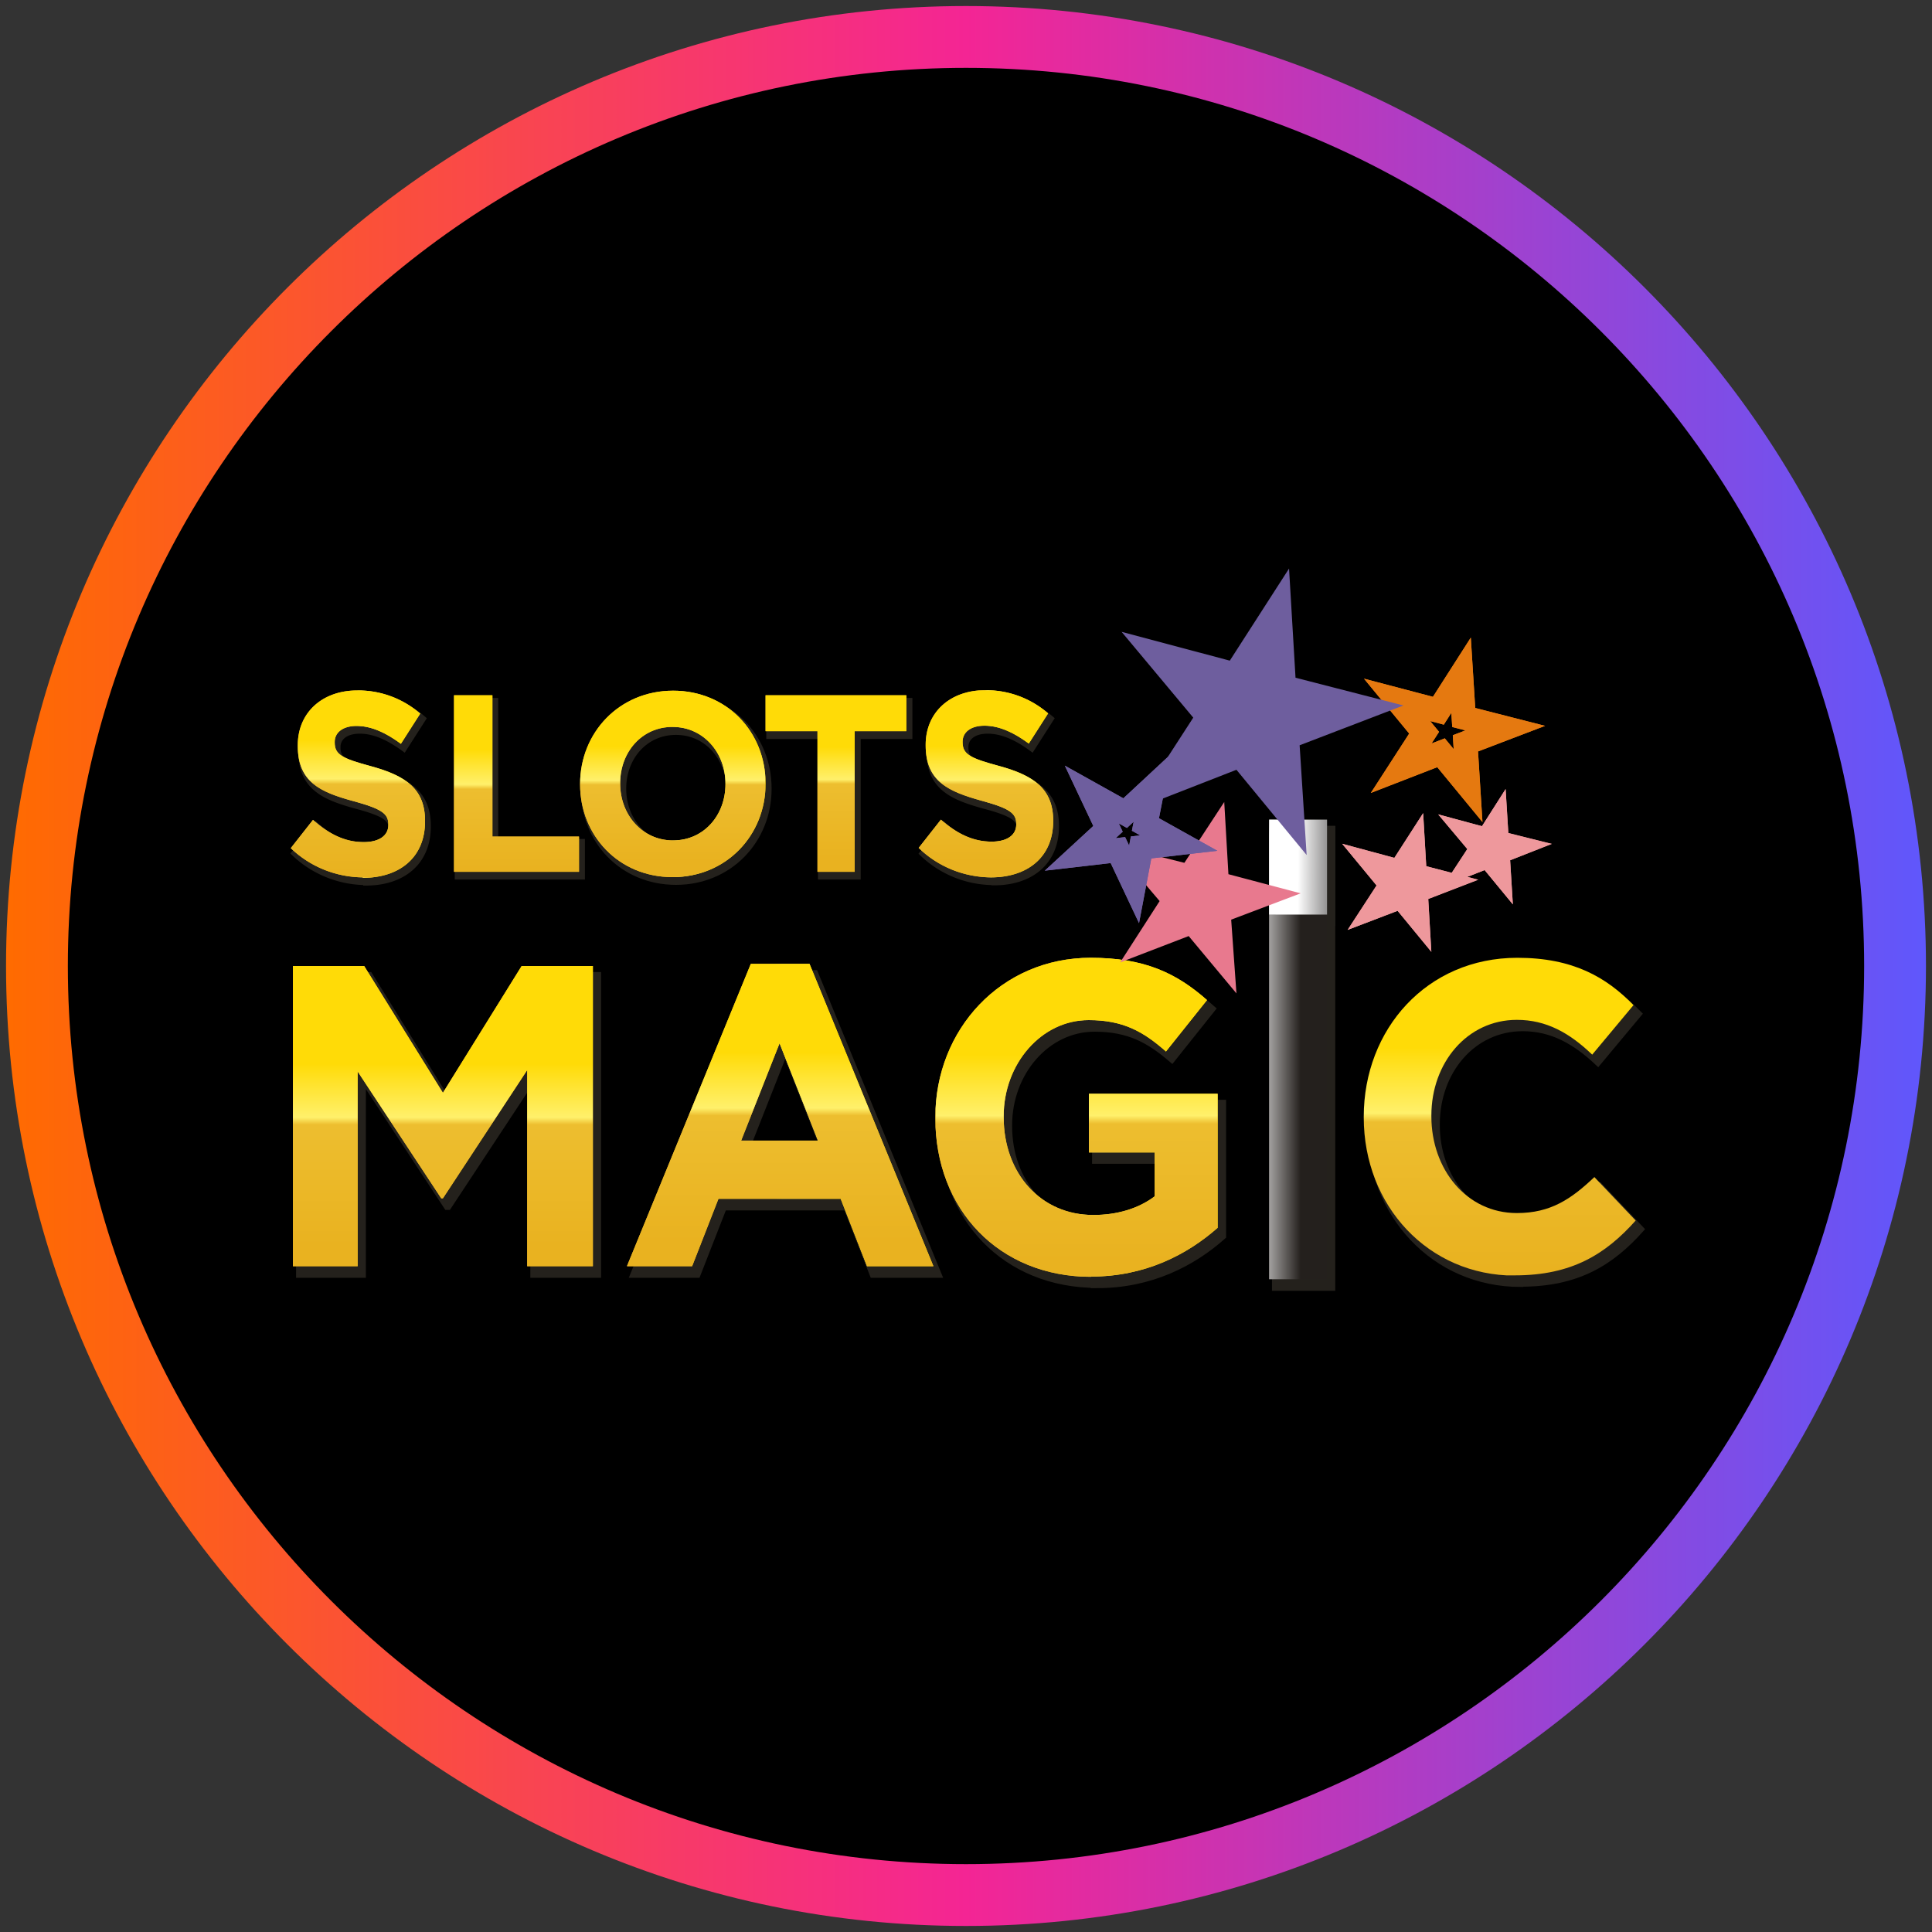 <?xml version="1.0" encoding="utf-8"?>
<svg xmlns="http://www.w3.org/2000/svg" xmlns:xlink="http://www.w3.org/1999/xlink" width="80" height="80" xmlns:v="https://vecta.io/nano"><rect width="100%" height="100%" fill="#333333" stroke="none"/><style><![CDATA[.r{fill:none}.s{fill-rule:evenodd}.t{stroke-miterlimit:22.93}.u{stroke-width:0}.v{fill:#24211c}.w{stroke:#24211c}.x{stroke-width:.22}]]></style><defs><linearGradient id="A" x1=".25" y1="40" x2="79.75" y2="40" gradientUnits="userSpaceOnUse"><stop offset="0" stop-color="#ff6b00"/><stop offset=".5" stop-color="#f42594"/><stop offset="1" stop-color="#5f57fc"/></linearGradient><linearGradient id="B" x1="12.2" y1="32.48" x2="17.31" y2="32.48" gradientUnits="userSpaceOnUse"><stop offset="0" stop-color="#e9b220"/><stop offset=".5" stop-color="#edbe2f"/><stop offset=".53" stop-color="#fff06b"/><stop offset=".75" stop-color="#ffdb07"/></linearGradient><clipPath id="C"><path d="M15.02 36.35c1.52 0 2.58-.84 2.58-2.34v-.02c0-1.32-.8-1.87-2.23-2.26-1.22-.33-1.51-.49-1.51-.99v-.02c0-.37.31-.66.91-.66s1.21.28 1.83.74l.8-1.25a3.9 3.9 0 0 0-2.61-.96c-1.44 0-2.46.91-2.46 2.27v.02c0 1.5.92 1.92 2.33 2.3 1.18.32 1.42.53 1.42.96v.02c0 .44-.38.71-1.02.71-.8 0-1.47-.36-2.1-.92l-.92 1.17c.8.77 1.87 1.2 2.98 1.21h0z" class="r u"/></clipPath><linearGradient id="D" x1="11.2" y1="407.01" x2="11.36" y2="407.01" gradientTransform="translate(-170034.8 547.88) rotate(-90) scale(45.69 417.8)" xlink:href="#B"/><linearGradient id="E" x1="31.4" y1="32.45" x2="36.08" y2="32.45" xlink:href="#B"/><clipPath id="F"><path d="M18.8 36.1h5.18v-1.46h-3.59v-5.85H18.8v7.31z" class="r u"/></clipPath><linearGradient id="G" x1="11.4" y1="406.92" x2="11.55" y2="406.92" gradientTransform="translate(-138167.23 530.84) rotate(-90) scale(43.42 339.6)" xlink:href="#B"/><linearGradient id="H" x1="24.38" y1="32.46" x2="31.15" y2="32.46" xlink:href="#B"/><clipPath id="I"><path d="M27.87 34.8c-1.28 0-2.19-1.07-2.19-2.35v-.02c0-1.28.89-2.33 2.17-2.33s2.19 1.07 2.19 2.35v.02c0 1.28-.89 2.33-2.17 2.33h0zm-.02 1.52c2.23 0 3.85-1.74 3.85-3.86v-.02c0-2.13-1.6-3.84-3.83-3.84s-3.85 1.74-3.85 3.86v.02c0 2.12 1.6 3.84 3.83 3.84h0z" class="r u"/></clipPath><linearGradient id="J" x1="11.2" y1="406.81" x2="11.34" y2="406.81" gradientTransform="translate(-113605.7 548.61) rotate(-90) scale(45.79 279.33)" xlink:href="#B"/><linearGradient id="K" x1="44.5" y1="32.45" x2="49.42" y2="32.45" xlink:href="#B"/><clipPath id="L"><path d="M33.85 36.1h1.54v-5.82h2.14v-1.49H31.7v1.49h2.15v5.82z" class="r u"/></clipPath><linearGradient id="M" x1="11.41" y1="406.52" x2="11.55" y2="406.52" gradientTransform="translate(-77473.25 530.84) rotate(-90) scale(43.42 190.66)" xlink:href="#B"/><linearGradient id="N" x1="38.54" y1="32.46" x2="42.98" y2="32.46" xlink:href="#B"/><clipPath id="O"><path d="M41.03 36.33c1.52 0 2.58-.84 2.58-2.33v-.02c0-1.31-.8-1.87-2.23-2.26-1.22-.33-1.52-.49-1.52-.99v-.02c0-.37.31-.66.91-.66s1.21.28 1.83.74l.8-1.25a3.9 3.9 0 0 0-2.61-.96c-1.44 0-2.46.91-2.46 2.26v.02c0 1.49.92 1.91 2.33 2.3 1.18.32 1.42.53 1.42.96v.02c0 .44-.38.71-1.02.71-.8 0-1.47-.36-2.1-.91l-.92 1.17c.8.78 1.87 1.21 2.99 1.22h0z" class="r u"/></clipPath><linearGradient id="P" x1="11.2" y1="405.98" x2="11.34" y2="405.98" gradientTransform="translate(-47649.43 548.6) rotate(-90) scale(45.79 117.47)" xlink:href="#B"/><linearGradient id="Q" x1="25.73" y1="46.21" x2="35.44" y2="46.21" xlink:href="#B"/><clipPath id="R"><path d="M12.13 52.43h2.68v-8.06l3.46 5.25h.07l3.49-5.31v8.12h2.72V40H21.6l-3.26 5.25L15.08 40h-2.95v12.43z" class="r u"/></clipPath><linearGradient id="S" x1="11.04" y1="404.74" x2="11.27" y2="404.74" gradientTransform="translate(-29891.79 530.84) rotate(-90) scale(43.42 73.9)" xlink:href="#B"/><linearGradient id="T" x1="26.82" y1="46.17" x2="37.35" y2="46.17" xlink:href="#B"/><clipPath id="U"><path d="M30.69 47.23l1.59-4.03 1.59 4.03h-3.18zm-4.72 5.2h2.69l1.09-2.79h5.06l1.09 2.79h2.75l-5.13-12.52h-2.43l-5.13 12.52h0z" class="r u"/></clipPath><linearGradient id="V" x1="10.99" y1="406.4" x2="11.23" y2="406.4" gradientTransform="translate(-68908.69 535.36) rotate(-90) scale(44.02 169.64)" xlink:href="#B"/><linearGradient id="W" x1="39.44" y1="46.26" x2="49.47" y2="46.26" xlink:href="#B"/><clipPath id="X"><path d="M45.18 52.86c2.24 0 3.98-.91 5.24-2.02v-5.55h-5.33v2.43h2.72v1.82c-.68.51-1.56.77-2.54.77-2.17 0-3.71-1.72-3.71-4.05v-.04c0-2.17 1.56-3.98 3.52-3.98 1.42 0 2.26.47 3.2 1.3l1.7-2.13c-1.28-1.13-2.61-1.75-4.82-1.75-3.71 0-6.43 2.97-6.43 6.6v.04c0 3.78 2.63 6.57 6.45 6.57h0z" class="r u"/></clipPath><linearGradient id="Y" x1="10.84" y1="406.78" x2="11.09" y2="406.78" gradientTransform="translate(-101419.6 548.57) rotate(-90) scale(45.78 249.43)" xlink:href="#B"/><clipPath id="Z"><path d="M62.73,52.81c2.35,0,3.75-.87,5-2.27l-1.71-1.8c-.96.91-1.81,1.49-3.21,1.49-2.09,0-3.54-1.82-3.54-4v-.04c0-2.18,1.48-3.96,3.54-3.96,1.22,0,2.18.54,3.12,1.44l1.71-2.05c-1.13-1.16-2.51-1.96-4.81-1.96-3.75,0-6.36,2.96-6.36,6.58v.03c0,3.66,2.67,6.55,6.26,6.55h0Z" class="r u"/></clipPath><linearGradient id="a" x1="10.83" y1="407.06" x2="11.1" y2="407.06" gradientTransform="translate(-149277.46 548.61) rotate(-90) scale(45.79 366.87)" xlink:href="#B"/><clipPath id="b"><path d="M52.55 33.94h2.4v19.03h-2.4z" class="r u"/></clipPath><linearGradient id="c" x1="27.4" y1="409.82" x2="27.55" y2="409.82" gradientTransform="translate(466.5 26952.51) rotate(-180) scale(15.06 65.66)" gradientUnits="userSpaceOnUse"><stop offset="0" stop-color="#24201d"/><stop offset="1" stop-color="#fff"/></linearGradient><clipPath id="d"><path d="M52.55 33.94h2.4v3.93h-2.4z" class="r u"/></clipPath><linearGradient id="e" x1="-17.83" y1="399.12" x2="-17.73" y2="399.12" gradientTransform="translate(6447.65 251.43) rotate(90) scale(12.09 16.02)" gradientUnits="userSpaceOnUse"><stop offset="0" stop-color="#fff"/><stop offset="1" stop-color="#949393"/></linearGradient><path id="f" d="M15.15 36.56c1.52 0 2.58-.84 2.58-2.34v-.02c0-1.32-.8-1.87-2.23-2.26-1.22-.34-1.51-.49-1.51-.99v-.02c0-.37.31-.66.91-.66s1.2.28 1.83.74l.8-1.25a3.9 3.9 0 0 0-2.61-.96c-1.44 0-2.46.91-2.46 2.27v.02c0 1.5.92 1.92 2.33 2.3 1.18.32 1.42.53 1.42.96v.02c0 .44-.38.71-1.02.71-.8 0-1.47-.36-2.1-.92l-.92 1.17c.8.77 1.87 1.2 2.98 1.21h0z"/><path id="g" d="M18.94 36.31h5.17v-1.46h-3.59v-5.84h-1.58v7.3z"/><path id="h" d="M28.01 35.02c-1.28 0-2.19-1.07-2.19-2.35v-.02c0-1.28.89-2.33 2.17-2.33s2.19 1.07 2.19 2.35v.02c0 1.28-.89 2.33-2.17 2.33h0zm-.02 1.51c2.23 0 3.85-1.74 3.85-3.86v-.02c0-2.13-1.6-3.84-3.83-3.84s-3.85 1.73-3.85 3.86v.02c0 2.12 1.6 3.84 3.83 3.84h0z"/><path id="i" d="M33.98 36.31h1.55v-5.82h2.14v-1.48h-5.83v1.48h2.14v5.82z"/><path id="j" d="M41.16 36.55c1.52 0 2.58-.84 2.58-2.33v-.02c0-1.31-.8-1.87-2.23-2.26-1.22-.33-1.52-.49-1.52-.99v-.02c0-.37.31-.66.91-.66s1.21.28 1.83.74l.8-1.25c-.72-.62-1.65-.96-2.6-.95-1.44 0-2.46.9-2.46 2.26v.02c0 1.5.92 1.92 2.33 2.3 1.18.32 1.42.53 1.42.96v.02c0 .44-.38.71-1.02.71-.8 0-1.47-.36-2.1-.91l-.92 1.17a4.3 4.3 0 0 0 2.98 1.2h0z"/><path id="k" d="M12.37 52.8h2.67v-8.07l3.46 5.26h.07l3.5-5.31v8.12h2.71V40.36h-2.94l-3.27 5.26-3.26-5.26h-2.94V52.8z"/><path id="l" d="M30.92 47.59l1.59-4.03 1.59 4.03h-3.18zM26.2 52.8h2.69l1.09-2.79h5.06l1.09 2.79h2.76l-5.13-12.52h-2.43L26.2 52.8h0z"/><path id="m" d="M45.42,53.23c2.24,0,3.98-.91,5.24-2.03v-5.55h-5.33v2.43h2.72v1.83c-.68.51-1.56.77-2.54.77-2.17,0-3.71-1.72-3.71-4.05v-.04c0-2.17,1.56-3.98,3.52-3.98,1.42,0,2.26.47,3.21,1.29l1.7-2.13c-1.28-1.13-2.61-1.75-4.82-1.75-3.71,0-6.43,2.97-6.43,6.6v.03c0,3.78,2.63,6.57,6.45,6.57h0Z"/><path id="n" d="M62.97,53.17c2.35,0,3.75-.87,5-2.27l-1.71-1.8c-.96.91-1.81,1.49-3.21,1.49-2.09,0-3.54-1.82-3.54-4v-.04c0-2.18,1.48-3.96,3.54-3.96,1.22,0,2.18.55,3.12,1.44l1.71-2.05c-1.13-1.16-2.51-1.96-4.81-1.96-3.75,0-6.36,2.96-6.36,6.58v.04c0,3.65,2.67,6.54,6.26,6.54Z"/><path id="o" d="M58.52 35.23l.06 1.03 1 .26-.96.37.06 1.02-.65-.79-.97.37.56-.86-.66-.8 1 .27.56-.87z"/><path id="p" d="M60.5 27.96l.11 1.75 1.72.44-1.65.63.11 1.75-1.12-1.36-1.65.64.95-1.47-1.12-1.36 1.71.45.94-1.47z"/><path id="q" d="M61.94 34.24l.04.65.64.16-.61.24.04.65-.42-.51-.61.24.36-.55-.42-.5.63.17.35-.55z"/><path id="r" d="M52.56 26.66l.13 2.19 2.14.55-2.06.79.14 2.19-1.4-1.7-2.05.8 1.19-1.84-1.42-1.7 2.14.57 1.19-1.85z"/><path id="s" d="M49.87 36.29l.04.69.68.18-.66.25.05.7-.45-.54-.65.25.38-.59-.45-.53.68.17.38-.58z"/><path id="t" d="M47.73 32.61l-.3 1.53 1.38.77-1.56.18-.29 1.53-.67-1.42-1.56.18 1.15-1.06-.67-1.42 1.38.77 1.14-1.06z"/></defs><circle cx="40" cy="40" r="38.47"/><path d="M40 79.75C18.08 79.75.25 61.92.25 40S18.08.25 40 .25 79.75 18.08 79.75 40 61.92 79.75 40 79.75zm0-76.94C19.49 2.81 2.81 19.49 2.81 40S19.49 77.19 40 77.19 77.19 60.51 77.19 40 60.51 2.81 40 2.81z" fill="url(#A)"/><use xlink:href="#f" class="s v"/><use xlink:href="#f" class="r t w x"/><use xlink:href="#g" class="s v"/><use xlink:href="#g" class="r t w x"/><use xlink:href="#h" class="s v"/><use xlink:href="#h" class="r t w x"/><use xlink:href="#i" class="s v"/><use xlink:href="#i" class="r t w x"/><use xlink:href="#j" class="s v"/><use xlink:href="#j" class="r t w x"/><use xlink:href="#k" class="s v"/><use xlink:href="#k" class="r t w x"/><use xlink:href="#l" class="s v"/><use xlink:href="#l" class="r t w x"/><use xlink:href="#m" class="s v"/><use xlink:href="#m" class="r t w x"/><use xlink:href="#n" class="s v"/><use xlink:href="#n" class="r t w x"/><path d="M52.78 34.31h2.4v19.03h-2.4z" class="v"/><path d="M52.78 34.31h2.4v19.03h-2.4z" class="r t w x"/><path d="M52.78 34.31h2.4v3.93h-2.4z" class="v"/><path d="M52.78 34.31h2.4v3.93h-2.4z" class="r t w x"/><path d="M15.02 36.35c1.52 0 2.58-.84 2.58-2.34v-.02c0-1.32-.8-1.87-2.23-2.26-1.22-.33-1.51-.49-1.51-.99v-.02c0-.37.31-.66.91-.66s1.21.28 1.83.74l.8-1.25a3.9 3.9 0 0 0-2.61-.96c-1.44 0-2.46.91-2.46 2.27v.02c0 1.5.92 1.92 2.33 2.3 1.18.32 1.42.53 1.42.96v.02c0 .44-.38.71-1.02.71-.8 0-1.47-.36-2.1-.92l-.92 1.17c.8.77 1.87 1.2 2.98 1.21h0z" fill="url(#B)" class="s"/><g clip-path="url(#C)"><path d="M12.03 28.59h5.57v7.75h-5.57z" fill="url(#D)"/></g><path d="M18.8 36.1h5.18v-1.46h-3.59v-5.85H18.8v7.31z" fill="url(#E)" class="s"/><g clip-path="url(#F)"><path d="M18.8 28.79h5.17v7.31H18.8z" fill="url(#G)"/></g><path d="M27.87 34.8c-1.28 0-2.19-1.07-2.19-2.35v-.02c0-1.28.89-2.33 2.17-2.33s2.19 1.07 2.19 2.35v.02c0 1.28-.89 2.33-2.17 2.33h0zm-.02 1.52c2.23 0 3.85-1.74 3.85-3.86v-.02c0-2.13-1.6-3.84-3.83-3.84s-3.85 1.74-3.85 3.86v.02c0 2.12 1.6 3.84 3.83 3.84h0z" fill="url(#H)" class="s"/><g clip-path="url(#I)"><path d="M24.02 28.59h7.67v7.73h-7.67z" fill="url(#J)"/></g><path d="M33.85 36.1h1.54v-5.83h2.14v-1.48H31.7v1.48h2.15v5.83z" fill="url(#K)" class="s"/><g clip-path="url(#L)"><path d="M31.7 28.79h5.83v7.31H31.7z" fill="url(#M)"/></g><path d="M41.03 36.33c1.52 0 2.58-.84 2.58-2.33v-.02c0-1.31-.8-1.87-2.23-2.26-1.22-.33-1.52-.49-1.52-.99v-.02c0-.37.31-.66.91-.66s1.21.28 1.83.74l.8-1.25a3.9 3.9 0 0 0-2.61-.96c-1.44 0-2.46.91-2.46 2.26v.02c0 1.49.92 1.91 2.33 2.3 1.18.32 1.42.53 1.42.96v.02c0 .44-.38.71-1.02.71-.8 0-1.47-.36-2.1-.91l-.92 1.17c.8.78 1.87 1.21 2.99 1.22h0z" fill="url(#N)" class="s"/><g clip-path="url(#O)"><path d="M38.04 28.59h5.57v7.75h-5.57z" fill="url(#P)"/></g><path d="M12.13 52.43h2.68v-8.06l3.46 5.25h.07l3.49-5.31v8.12h2.72V40H21.6l-3.26 5.25L15.08 40h-2.95v12.43z" fill="url(#Q)" class="s"/><g clip-path="url(#R)"><path d="M12.13 40h12.42v12.43H12.13z" fill="url(#S)"/></g><path d="M30.69 47.23l1.59-4.03 1.59 4.03h-3.18zm-4.72 5.2h2.69l1.09-2.79h5.06l1.09 2.79h2.75l-5.13-12.52h-2.43l-5.13 12.52h0z" fill="url(#T)" class="s"/><g clip-path="url(#U)"><path d="M25.97 39.91h12.69v12.52H25.97z" fill="url(#V)"/></g><path d="M45.18 52.86c2.24 0 3.98-.91 5.24-2.02v-5.55h-5.33v2.43h2.72v1.82c-.68.51-1.56.77-2.54.77-2.17 0-3.71-1.72-3.71-4.05v-.04c0-2.17 1.56-3.98 3.52-3.98 1.42 0 2.26.47 3.2 1.3l1.7-2.13c-1.28-1.13-2.61-1.75-4.82-1.75-3.71 0-6.43 2.97-6.43 6.6v.04c0 3.78 2.63 6.57 6.45 6.57h0z" fill="url(#W)" class="s"/><g clip-path="url(#X)"><path d="M38.74 39.65h11.68v13.21H38.74z" fill="url(#Y)"/></g><g clip-path="url(#Z)"><path d="M56.47 39.65h11.26v13.16H56.47z" fill="url(#a)"/></g><g clip-path="url(#b)"><path d="M52.55 33.94h2.4v19.03h-2.4z" fill="url(#c)"/></g><g clip-path="url(#d)"><path transform="matrix(.008 -1 1 .008 17.42 89.37)" d="M51.78 34.69h3.95v2.44h-3.95z" fill="url(#e)"/></g><g class="r"><g class="t"><g stroke="#ee989c"><use xlink:href="#o"/><use xlink:href="#o"/></g><g stroke="#e57910"><use xlink:href="#p"/><use xlink:href="#p"/></g><g stroke="#ee989c"><use xlink:href="#q"/><use xlink:href="#q"/></g></g><use xlink:href="#r" stroke="#8f2678" stroke-miterlimit="10"/><g class="t"><use xlink:href="#r" stroke-width="2" stroke="#6e5e9e"/><g stroke="#e8798e"><use xlink:href="#s"/><use xlink:href="#s" stroke-width="2"/></g><g stroke="#6e5e9e"><use xlink:href="#t"/><use xlink:href="#t"/></g></g></g></svg>